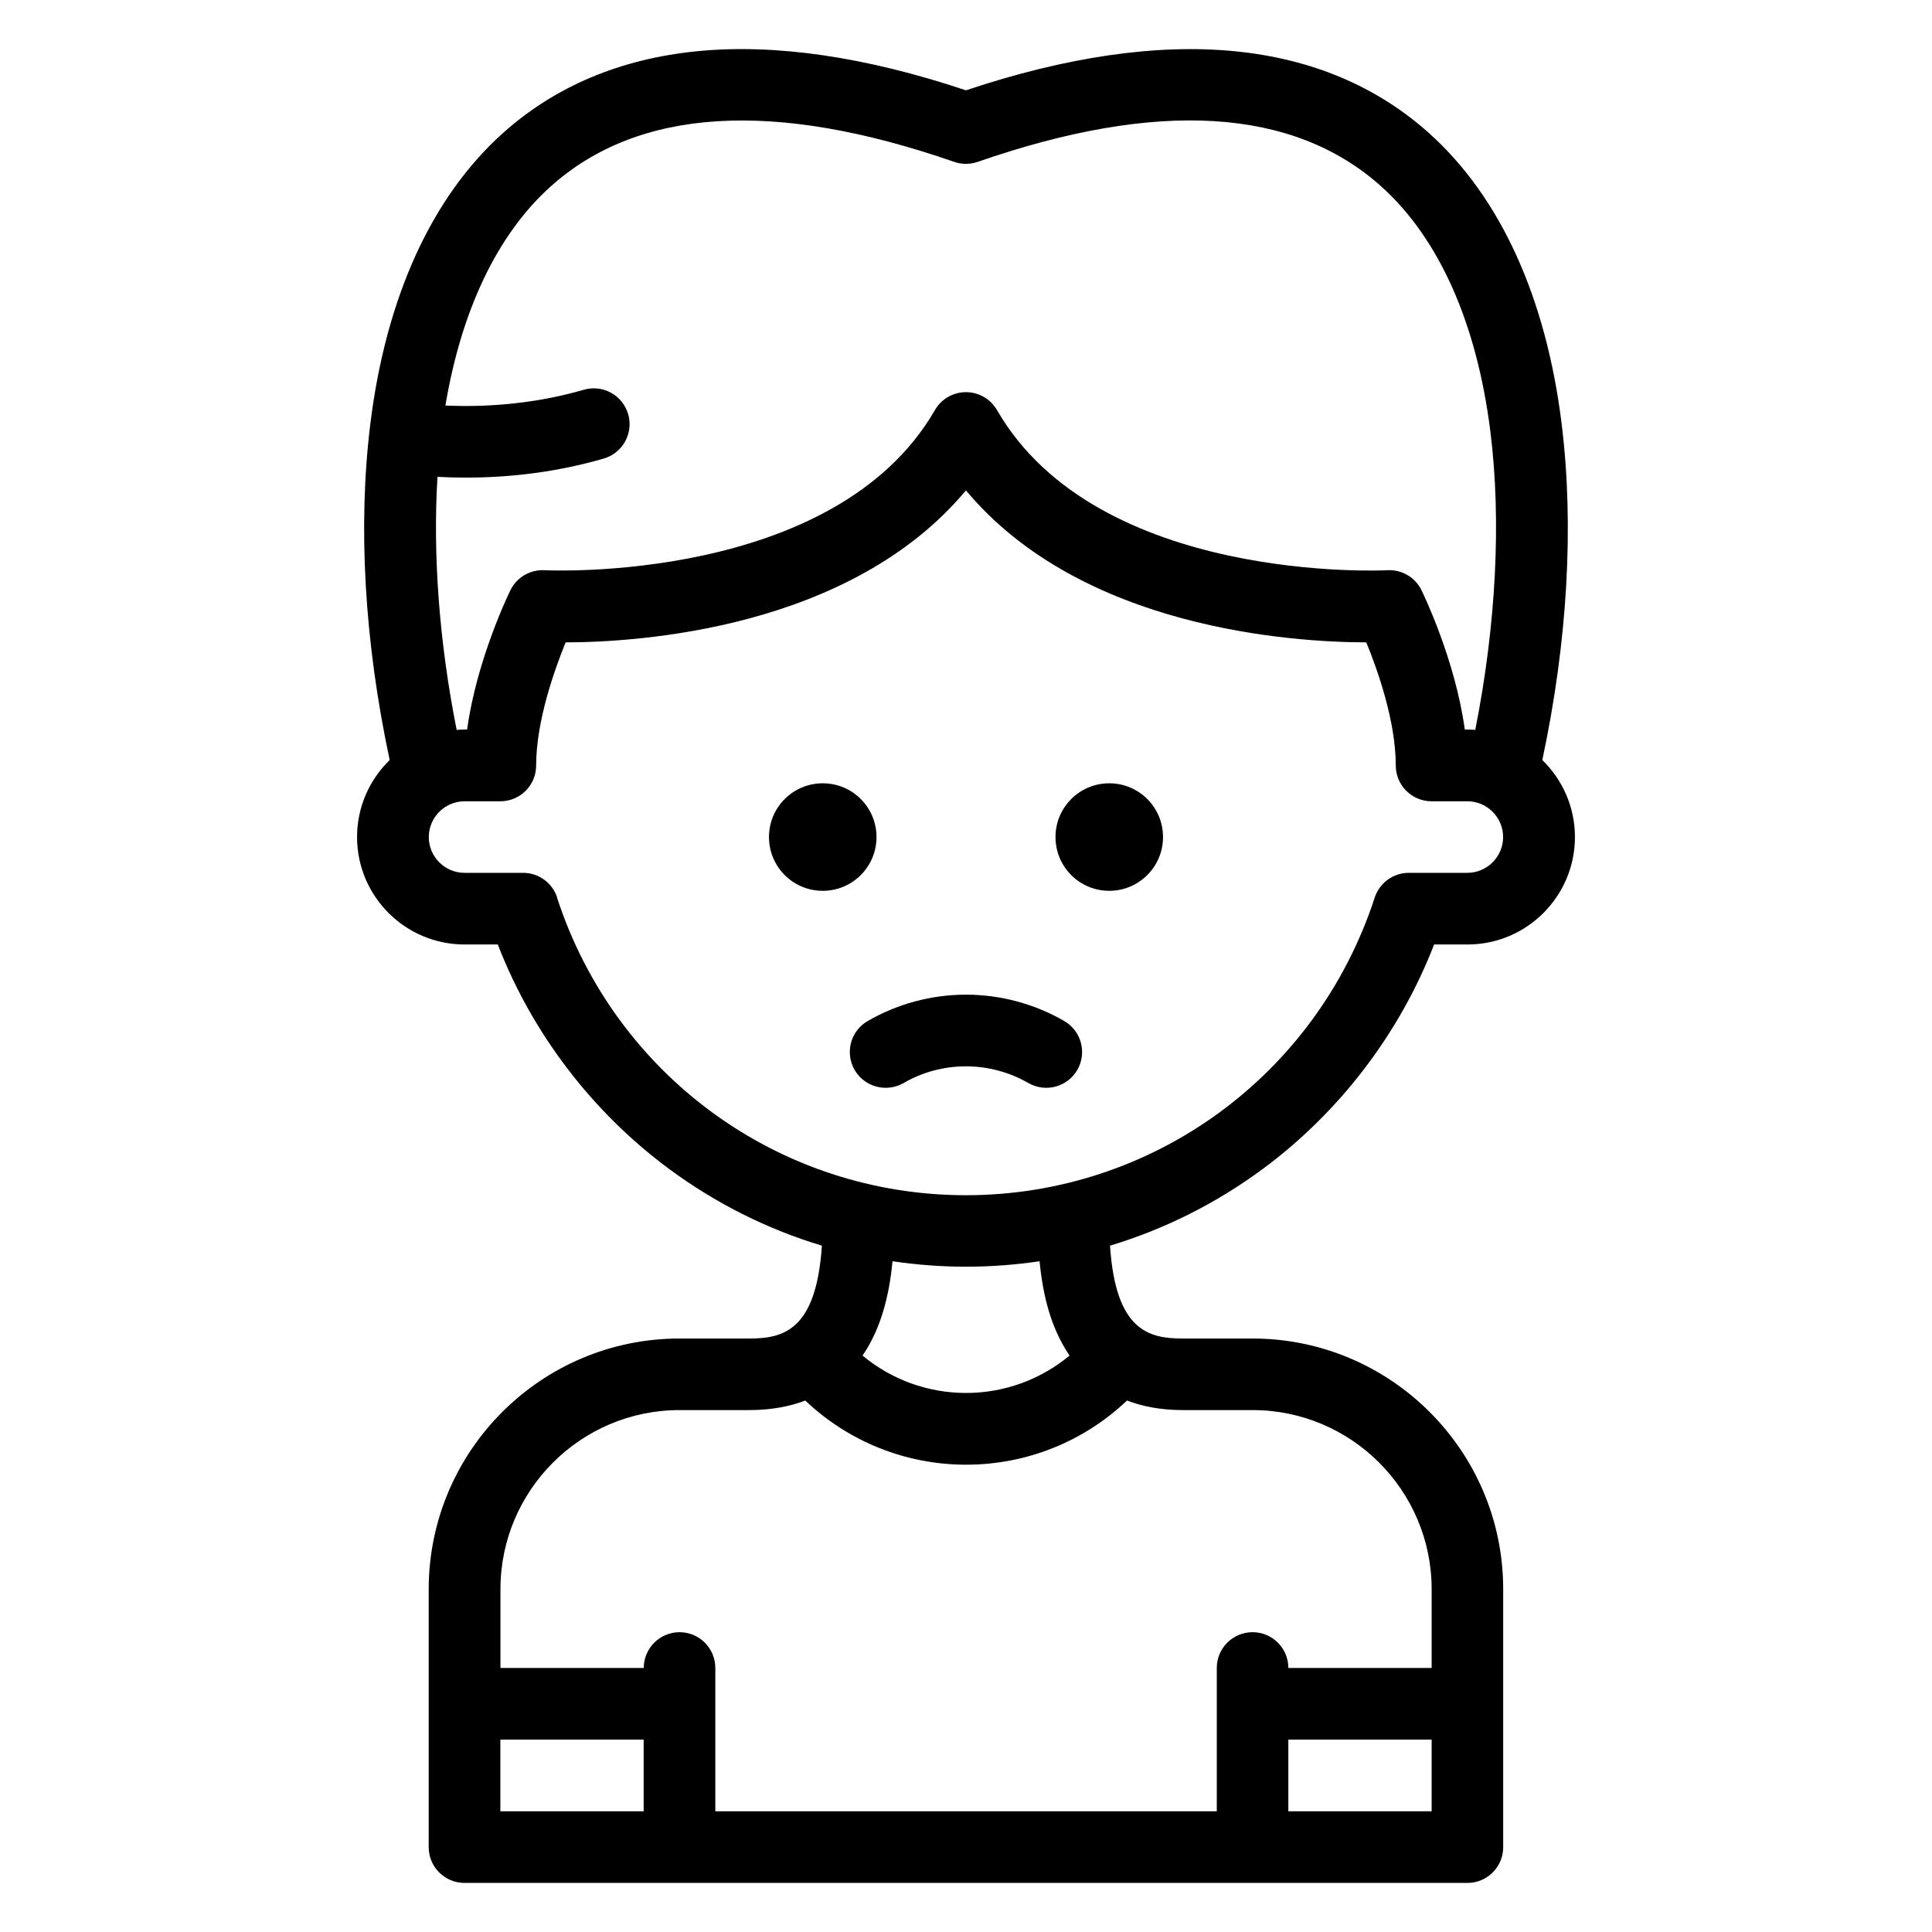 <?xml version="1.0" encoding="UTF-8"?>
<svg id="Layer_1" data-name="Layer 1" xmlns="http://www.w3.org/2000/svg" viewBox="0 0 226.77 226.77">
  <path d="m168.34,110.86h3.91c6.95,0,12.61-5.66,12.61-12.61,0-3.54-1.47-6.74-3.83-9.04,2.97-13.92,3.75-27.54,2.26-39.54-1.84-14.8-7.21-26.56-15.54-34.03-6.14-5.51-13.82-8.75-22.85-9.63-9.13-.89-19.73.65-31.52,4.59-11.79-3.94-22.39-5.49-31.53-4.59-9.03.89-16.72,4.13-22.85,9.64-8.33,7.48-13.7,19.27-15.53,34.09-1.48,11.99-.7,25.58,2.27,39.47-2.36,2.29-3.83,5.5-3.83,9.04,0,6.95,5.66,12.61,12.61,12.61h3.91c4.01,10.38,11.05,19.64,20.06,26.31,5.51,4.08,11.57,7.11,17.98,9.04-.66,9.99-4.55,10.9-8.52,10.9h-8.2c-16.23,0-29.43,13.2-29.43,29.43v30.27c0,2.32,1.88,4.2,4.2,4.2h117.72c2.32,0,4.2-1.88,4.2-4.2v-30.27c0-16.23-13.2-29.43-29.43-29.43h-8.2c-3.97,0-7.86-.91-8.52-10.9,6.4-1.93,12.47-4.96,17.98-9.04,9-6.67,16.04-15.92,20.06-26.31h0ZM51.35,55.97c1.11.06,2.23.09,3.34.09,5.58,0,11.08-.75,16.18-2.24,2.23-.65,3.51-2.98,2.86-5.21-.65-2.23-2.98-3.51-5.21-2.86-5.08,1.47-10.63,2.1-16.24,1.85,1.89-11.26,6.12-20.1,12.34-25.7,10.31-9.26,26.25-10.23,47.38-2.9.89.31,1.87.31,2.76,0,21.12-7.34,37.06-6.37,47.37,2.89,6.79,6.1,11.22,16.06,12.81,28.81,1.3,10.41.66,22.69-1.78,34.97-.31-.02-.61-.04-.93-.04h-.3c-1.11-8.17-4.89-15.97-5.08-16.35-.74-1.52-2.32-2.44-4.01-2.35-.34.02-34,1.68-45.82-18.8-.75-1.3-2.14-2.1-3.64-2.1s-2.89.8-3.64,2.1c-11.79,20.42-45.49,18.82-45.82,18.8-1.68-.09-3.27.83-4.01,2.35-.19.38-3.97,8.18-5.08,16.35h-.3c-.31,0-.62.02-.93.04-2.04-10.27-2.81-20.53-2.25-29.7h0Zm14.05,49.38c-.57-1.73-2.18-2.9-4-2.9h-6.87c-2.32,0-4.2-1.89-4.2-4.2s1.89-4.2,4.2-4.2h4.2c2.32,0,4.2-1.88,4.2-4.2,0-5.18,2.13-11.18,3.46-14.45,8.57-.02,33.39-1.56,46.99-17.84,13.59,16.28,38.41,17.82,46.99,17.84,1.34,3.26,3.46,9.27,3.46,14.45,0,2.32,1.88,4.2,4.2,4.2h4.2c2.32,0,4.2,1.89,4.2,4.2s-1.89,4.2-4.2,4.2h-6.87c-1.82,0-3.43,1.17-4,2.9-6.81,20.9-26.09,34.94-47.99,34.94s-41.18-14.04-47.99-34.94h0Zm-6.67,98.84h16.82v8.41h-16.82v-8.41Zm92.49,8.41v-8.41h16.82v8.41h-16.82Zm-4.2-47.09c11.59,0,21.02,9.43,21.02,21.02v9.25h-16.82c0-2.32-1.88-4.2-4.2-4.2s-4.2,1.88-4.2,4.2v16.82h-58.86v-16.82c0-2.32-1.88-4.2-4.2-4.2s-4.2,1.88-4.2,4.2h-16.82v-9.25c0-11.59,9.43-21.02,21.02-21.02h8.2c2.59,0,4.75-.43,6.56-1.12,5.07,4.82,11.8,7.53,18.88,7.53s13.81-2.71,18.88-7.53c1.81.69,3.97,1.12,6.56,1.12h8.2Zm-21.94-7.11c.14.23.3.47.46.71-3.39,2.82-7.67,4.39-12.15,4.39s-8.76-1.57-12.15-4.39c.16-.23.31-.46.45-.69,1.65-2.71,2.66-6.07,3.07-10.38,2.84.42,5.72.64,8.63.64s5.8-.22,8.63-.64c.41,4.29,1.41,7.65,3.06,10.35h0Zm0,0"/>
  <path d="m102.88,98.25h0c0-3.49-2.82-6.31-6.31-6.31s-6.31,2.82-6.31,6.31,2.82,6.31,6.31,6.31,6.31-2.82,6.31-6.31h0Zm0,0"/>
  <path d="m130.2,104.56c3.48,0,6.31-2.82,6.31-6.31h0c0-3.49-2.82-6.31-6.31-6.31s-6.31,2.82-6.31,6.31,2.82,6.31,6.31,6.31h0Zm0,0"/>
  <path d="m120.71,127.12c2.01,1.16,4.58.47,5.74-1.54,1.16-2.01.47-4.58-1.54-5.74-3.5-2.02-7.48-3.09-11.53-3.09s-8.03,1.07-11.53,3.09c-2.01,1.16-2.7,3.73-1.54,5.74.78,1.35,2.19,2.1,3.65,2.1.71,0,1.44-.18,2.1-.56,2.22-1.29,4.76-1.96,7.32-1.96s5.1.68,7.32,1.96h0Zm0,0"/>
</svg>